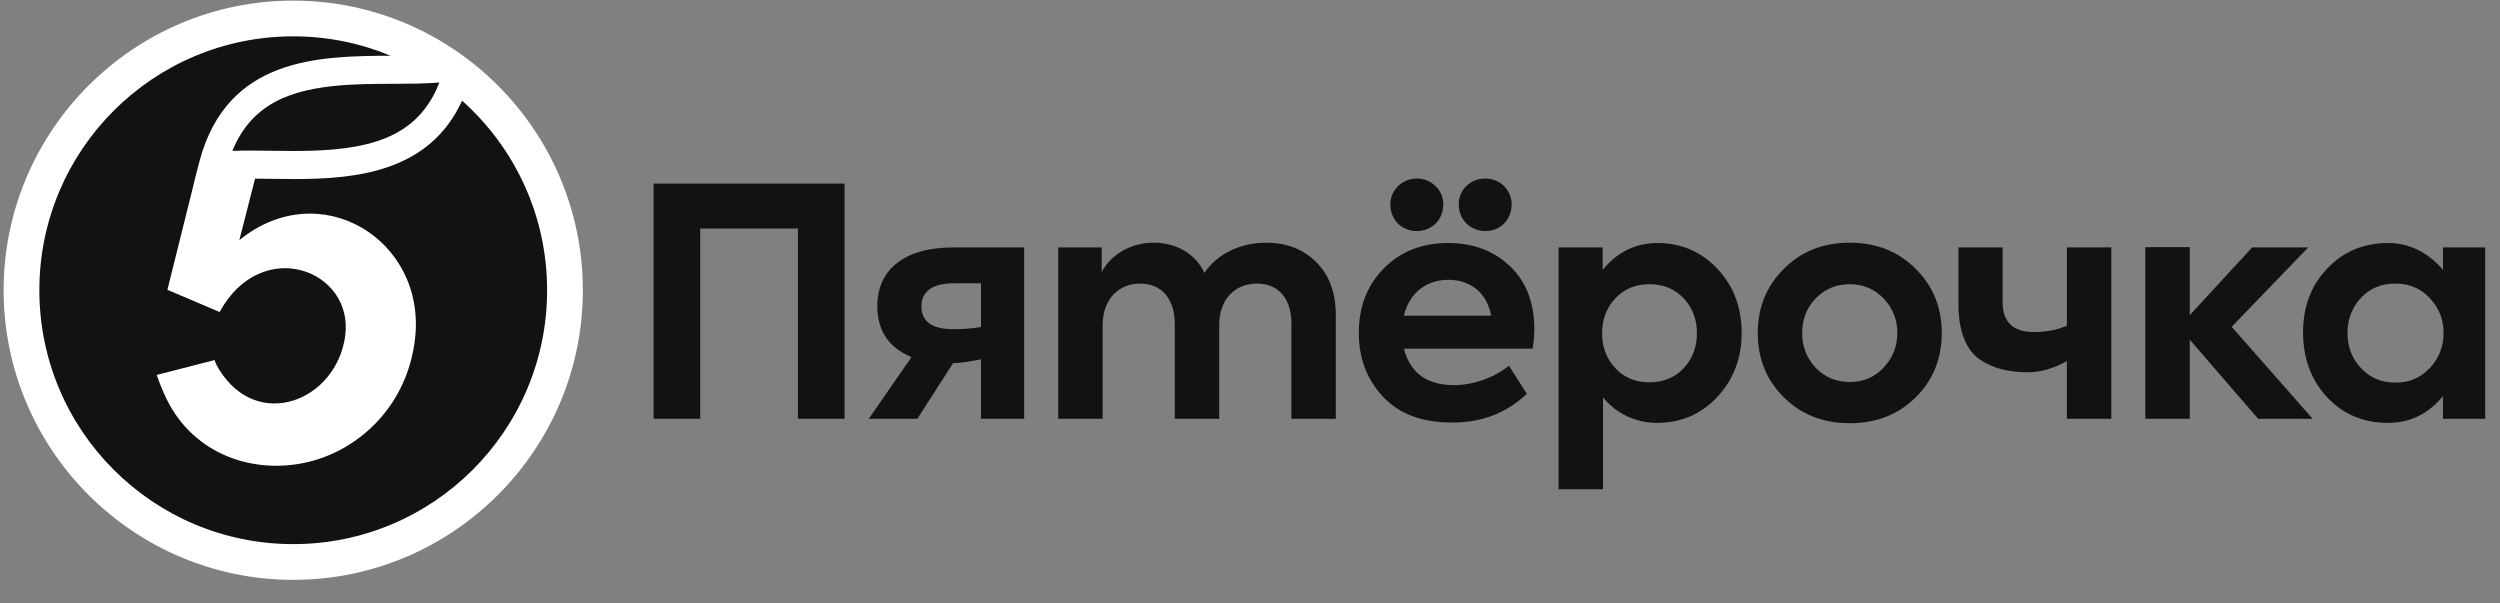<?xml version="1.0" encoding="UTF-8"?> <svg xmlns="http://www.w3.org/2000/svg" width="174" height="42" viewBox="0 0 174 42" fill="none"><rect x="0" y="0" width="174" height="42" fill="#808080" stroke="none"/><path fill-rule="evenodd" clip-rule="evenodd" d="M45.491 29.148V12.778H58.781V29.148H55.535V15.907H48.736V29.148H45.491ZM68.277 19.715H66.435C64.9 19.715 64.132 20.263 64.132 21.335C64.132 22.385 64.878 22.91 66.37 22.91C67.028 22.91 67.663 22.867 68.277 22.758V19.715ZM71.282 17.22V29.148H68.277V25.009C67.695 25.115 67.078 25.255 66.334 25.276L63.847 29.148H60.469L63.44 24.855C61.882 24.198 61.062 23.064 61.062 21.291C61.062 18.861 62.837 17.22 66.347 17.22H71.282ZM91.591 18.227C92.511 19.124 92.972 20.35 92.972 21.948V29.148H89.88V22.516C89.88 20.7 88.915 19.737 87.489 19.737C85.931 19.737 84.857 20.854 84.857 22.604V29.148H81.765V22.539C81.765 20.766 80.822 19.737 79.353 19.737C77.84 19.737 76.743 20.854 76.743 22.627V29.148H73.651V17.22H76.677V18.927C77.357 17.68 78.76 16.871 80.317 16.892C81.809 16.892 83.191 17.615 83.827 18.993C84.704 17.68 86.326 16.892 88.103 16.892C89.529 16.892 90.691 17.328 91.591 18.227ZM117.185 25.624C117.799 24.967 118.106 24.158 118.106 23.196C118.106 22.232 117.799 21.423 117.185 20.765C116.571 20.11 115.781 19.781 114.795 19.781C113.83 19.781 113.04 20.11 112.427 20.765C111.812 21.423 111.505 22.232 111.505 23.196C111.505 24.158 111.813 24.968 112.427 25.625C113.041 26.281 113.83 26.609 114.795 26.609C115.781 26.609 116.571 26.281 117.185 25.625M119.554 18.73C120.672 19.934 121.221 21.423 121.221 23.174C121.221 24.924 120.651 26.412 119.532 27.617C118.414 28.82 117.01 29.432 115.32 29.432C113.852 29.432 112.496 28.791 111.571 27.658V34.051H108.478V17.22H111.548V18.785C112.53 17.563 113.83 16.915 115.343 16.915C117.032 16.915 118.435 17.527 119.554 18.73ZM128.744 26.588C129.686 26.588 130.454 26.259 131.089 25.602C131.726 24.924 132.055 24.114 132.055 23.174C132.055 22.232 131.726 21.423 131.09 20.766C130.454 20.11 129.686 19.782 128.744 19.782C127.8 19.782 127.011 20.11 126.375 20.766C125.739 21.423 125.432 22.233 125.432 23.174C125.432 24.114 125.739 24.924 126.375 25.602C127.011 26.259 127.8 26.587 128.744 26.587M124.138 18.73C125.345 17.504 126.88 16.892 128.744 16.892C130.607 16.892 132.142 17.504 133.349 18.73C134.555 19.934 135.147 21.423 135.147 23.174C135.147 24.946 134.555 26.435 133.349 27.638C132.142 28.841 130.607 29.455 128.744 29.455C126.88 29.455 125.345 28.841 124.138 27.638C122.931 26.435 122.34 24.947 122.34 23.174C122.34 21.423 122.931 19.934 124.138 18.73ZM143.854 17.22H146.947V29.148H143.854V25.133C142.949 25.649 141.969 25.909 141.2 25.909C139.775 25.909 138.722 25.646 137.779 25.012C136.837 24.334 136.311 23.064 136.311 21.225V17.22H139.381V21.007C139.381 22.407 140.104 23.108 141.552 23.108C142.363 23.108 143.055 22.995 143.855 22.675V17.22H143.854ZM157.167 29.148L152.408 23.64V29.148H149.316V17.202H152.408V21.935L156.75 17.22H160.654L155.325 22.745L160.962 29.148H157.167Z" fill="#121212"></path><path fill-rule="evenodd" clip-rule="evenodd" d="M169.109 20.744C168.473 20.065 167.683 19.737 166.718 19.737C165.732 19.737 164.942 20.065 164.306 20.744C163.692 21.422 163.385 22.232 163.385 23.172C163.385 24.136 163.692 24.945 164.328 25.624C164.964 26.302 165.753 26.63 166.718 26.63C167.683 26.63 168.473 26.302 169.109 25.624C169.745 24.945 170.074 24.136 170.074 23.172C170.074 22.232 169.745 21.422 169.109 20.744ZM170.031 17.22H172.969V29.147H170.031V27.572C169.003 28.815 167.728 29.432 166.214 29.432C164.503 29.432 163.078 28.841 161.959 27.638C160.841 26.434 160.293 24.924 160.293 23.13C160.293 21.334 160.863 19.846 161.981 18.686C163.1 17.505 164.526 16.914 166.214 16.914C167.705 16.914 169.021 17.59 170.031 18.784V17.22ZM101.526 14.222C101.526 13.194 102.338 12.427 103.39 12.427C104.42 12.427 105.211 13.237 105.211 14.222C105.211 15.294 104.42 16.082 103.39 16.082C102.338 16.082 101.526 15.294 101.526 14.222ZM97.71 21.97H103.785C103.5 20.415 102.381 19.475 100.803 19.475C99.244 19.475 98.083 20.416 97.71 21.97ZM98.609 12.427C99.64 12.427 100.452 13.237 100.452 14.222C100.452 15.294 99.662 16.082 98.609 16.082C97.556 16.082 96.767 15.294 96.767 14.222C96.767 13.237 97.578 12.427 98.609 12.427ZM106.68 24.267H97.71C98.149 25.952 99.311 26.806 101.197 26.806C102.491 26.806 103.932 26.322 105.024 25.457L106.269 27.412C104.759 28.822 103.04 29.41 101.065 29.41C98.959 29.41 97.358 28.798 96.24 27.594C95.122 26.39 94.573 24.902 94.573 23.173C94.573 21.357 95.144 19.869 96.306 18.687C97.469 17.505 98.96 16.913 100.803 16.913C102.535 16.913 103.982 17.46 105.1 18.533C106.219 19.606 106.789 21.05 106.789 22.91C106.789 23.326 106.747 23.786 106.68 24.267Z" fill="#121212"></path><path fill-rule="evenodd" clip-rule="evenodd" d="M20.409 0.043C9.294 0.043 0.252 9.085 0.252 20.2C0.252 31.315 9.294 40.357 20.409 40.357C31.523 40.357 40.566 31.315 40.566 20.2C40.566 9.085 31.523 0.043 20.409 0.043Z" fill="white"></path><path fill-rule="evenodd" clip-rule="evenodd" d="M30.581 5.743C29.043 9.689 25.541 10.509 20.467 10.509C19.923 10.509 19.383 10.501 18.863 10.493C18.36 10.486 17.884 10.479 17.417 10.479C17.003 10.479 16.585 10.484 16.173 10.502C16.884 8.757 18.018 7.571 19.633 6.852C21.883 5.851 24.809 5.84 27.392 5.833C28.516 5.828 29.593 5.824 30.581 5.743Z" fill="#121212"></path><path fill-rule="evenodd" clip-rule="evenodd" d="M32.162 7.008C29.886 11.965 24.815 12.462 20.467 12.462C19.513 12.462 18.598 12.438 17.752 12.433L16.657 16.716C22.264 12.144 29.68 16.676 28.887 23.575C28.353 28.221 25.041 31.259 21.537 32.133C17.719 33.084 13.49 31.66 11.594 27.77C11.392 27.359 11.042 26.535 10.909 26.095L14.934 25.061C15.005 25.293 15.126 25.517 15.253 25.722C17.948 30.068 23.409 27.895 24.025 23.386C24.653 18.799 18.216 16.355 15.284 21.716L11.713 20.195L11.652 20.168L13.373 13.256C13.48 12.765 13.838 11.392 13.899 11.167C15.845 4.012 22.14 3.899 27.189 3.88C25.101 3.011 22.812 2.53 20.409 2.53C10.649 2.53 2.739 10.44 2.739 20.2C2.739 29.96 10.649 37.87 20.409 37.87C30.169 37.87 38.079 29.96 38.079 20.2C38.079 14.954 35.792 10.244 32.162 7.008Z" fill="#121212"></path></svg> 